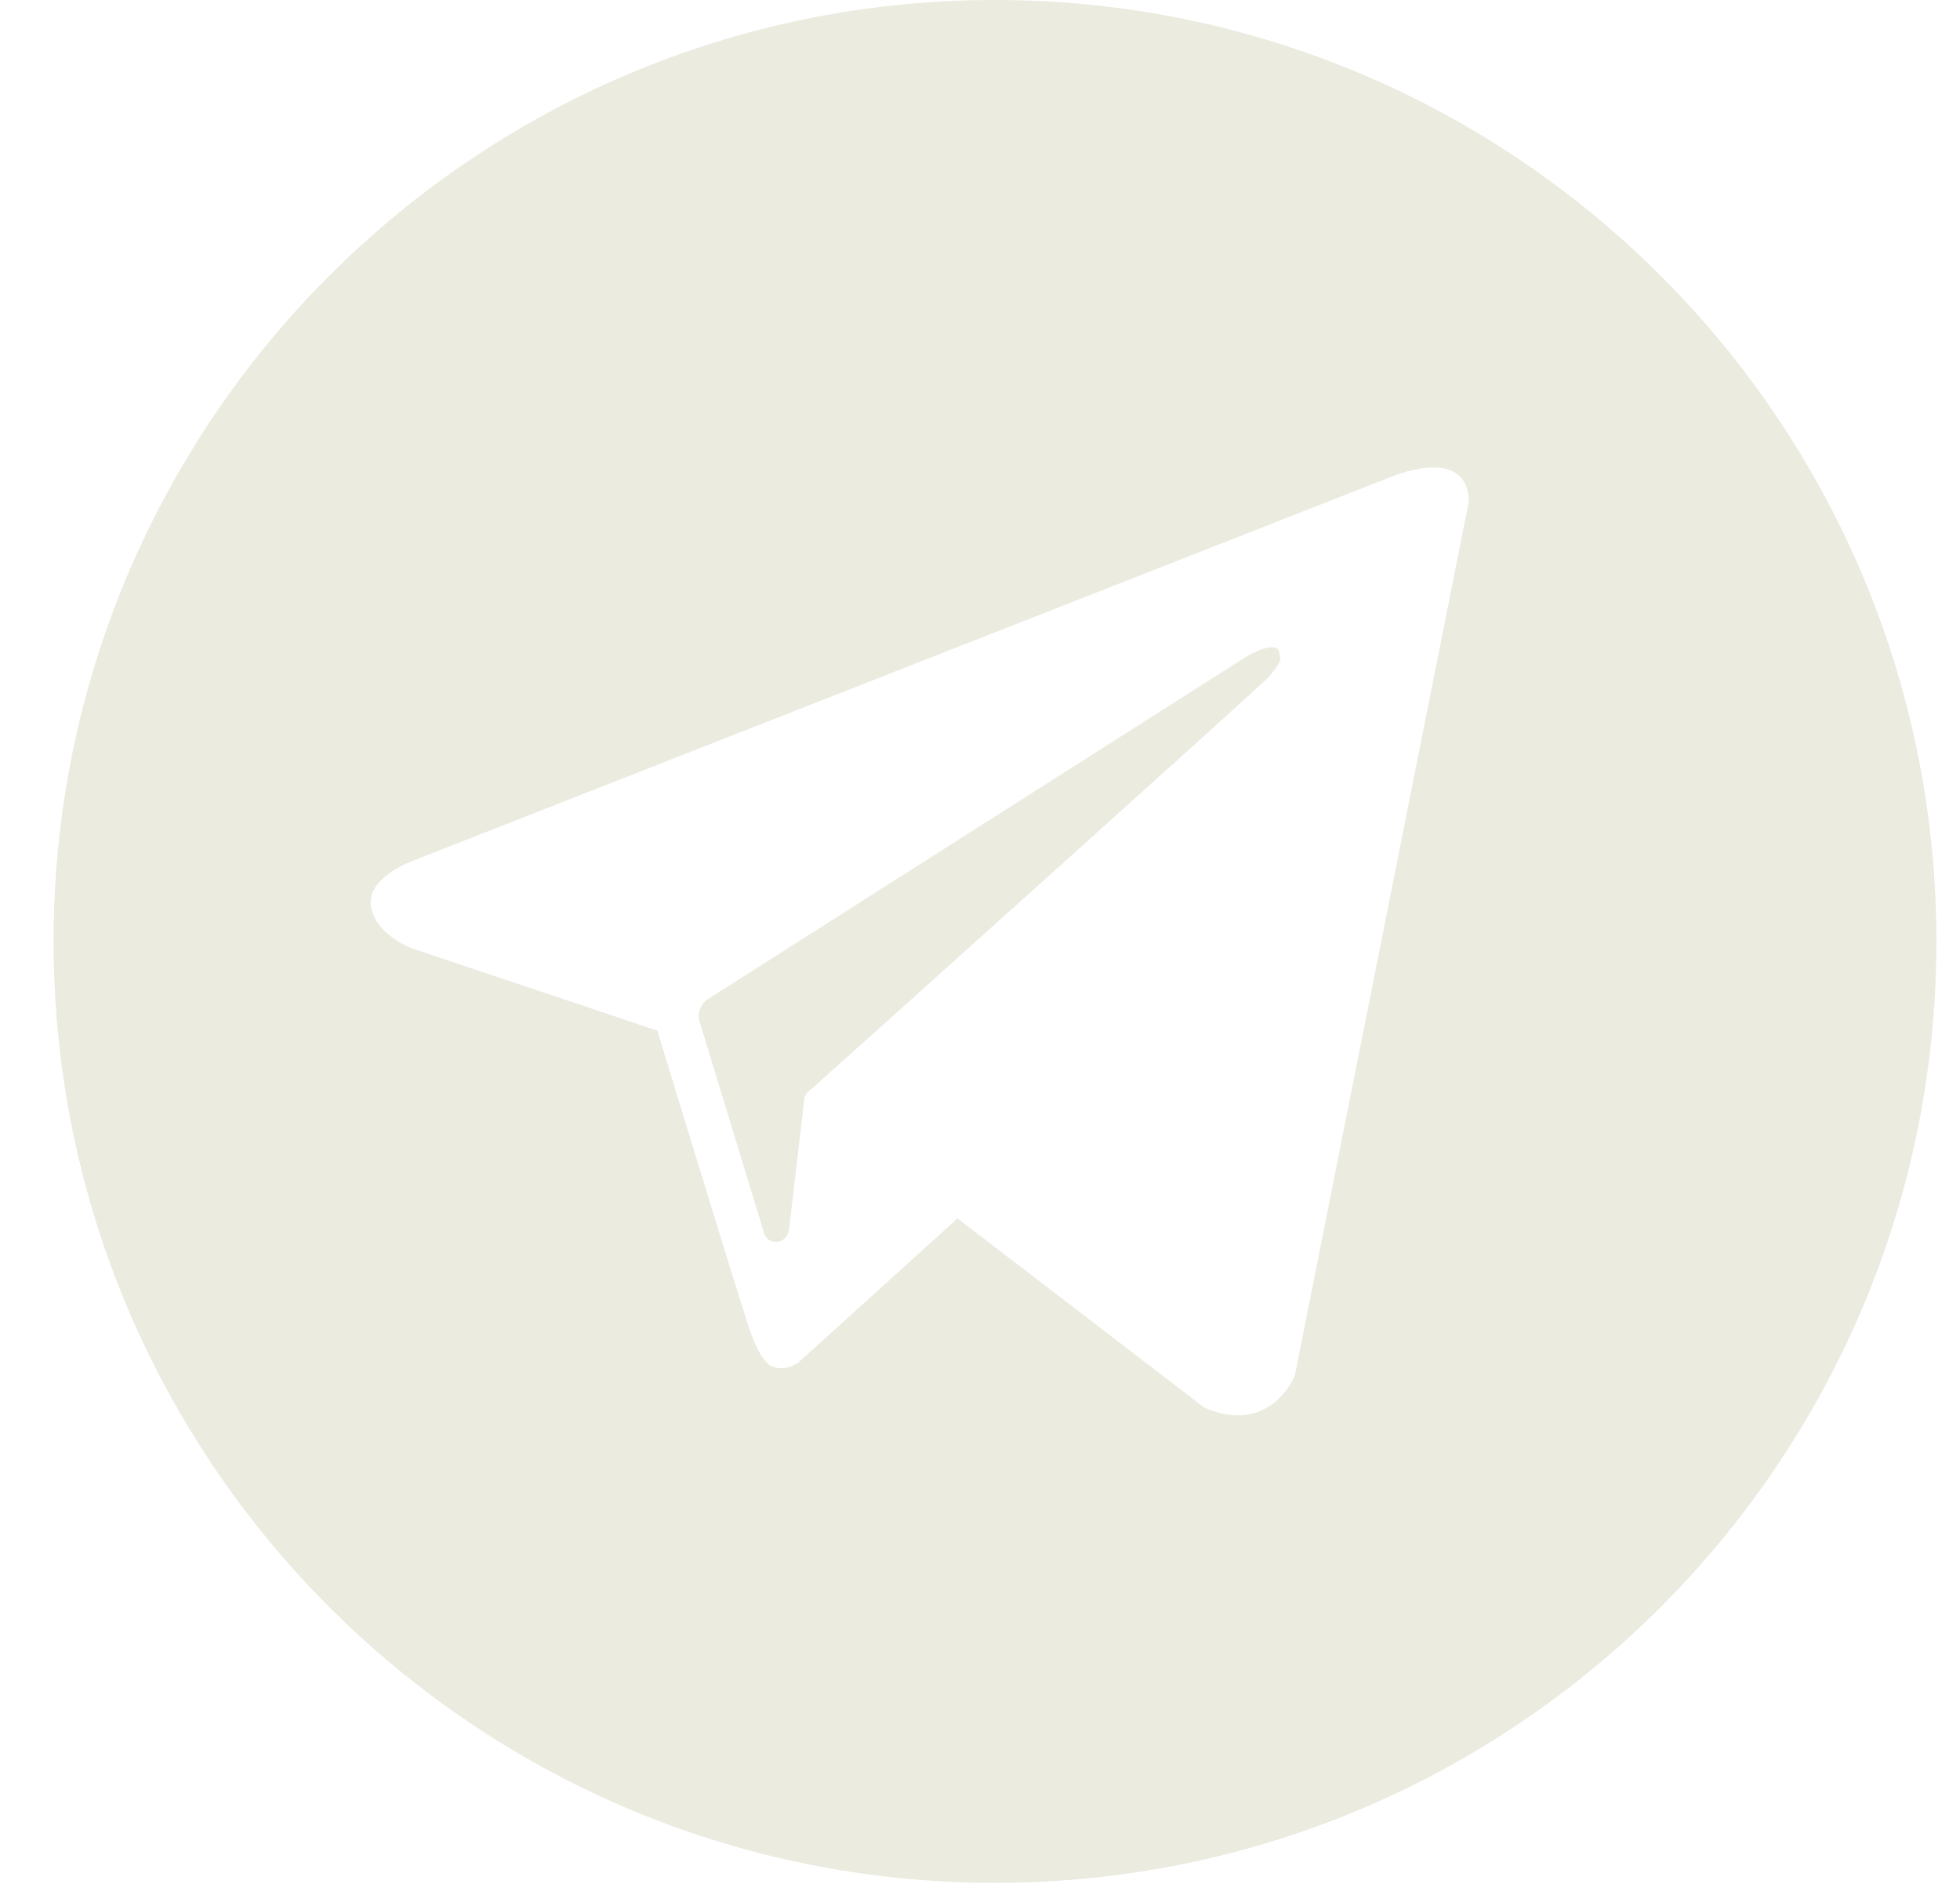 <?xml version="1.0" encoding="UTF-8"?> <svg xmlns="http://www.w3.org/2000/svg" width="30" height="29" viewBox="0 0 30 29" fill="none"> <path fill-rule="evenodd" clip-rule="evenodd" d="M15.229 0C7.271 0 0.82 6.451 0.82 14.409C0.82 22.367 7.271 28.818 15.229 28.818C23.187 28.818 29.639 22.367 29.639 14.409C29.639 6.451 23.187 0 15.229 0ZM19.817 21.062C19.817 21.062 19.44 21.985 18.433 21.544L14.656 18.649L12.222 20.852C12.222 20.852 12.033 20.999 11.823 20.915C11.823 20.915 11.634 20.894 11.425 20.201C11.194 19.488 10.061 15.774 10.061 15.774L6.305 14.515C6.305 14.515 5.739 14.305 5.676 13.865C5.613 13.424 6.326 13.172 6.326 13.172L21.244 7.318C21.244 7.318 22.461 6.773 22.482 7.675L19.817 21.062ZM19.587 10.046C19.608 9.731 19.083 10.046 19.083 10.046L10.837 15.291C10.711 15.375 10.669 15.522 10.711 15.648L11.697 18.879C11.76 19.068 12.033 19.047 12.075 18.837L12.306 16.865C12.306 16.781 12.348 16.718 12.411 16.676C13.208 15.963 19.146 10.633 19.398 10.382C19.67 10.088 19.587 10.046 19.587 10.046Z" fill="#EBEBE0"></path> </svg> 